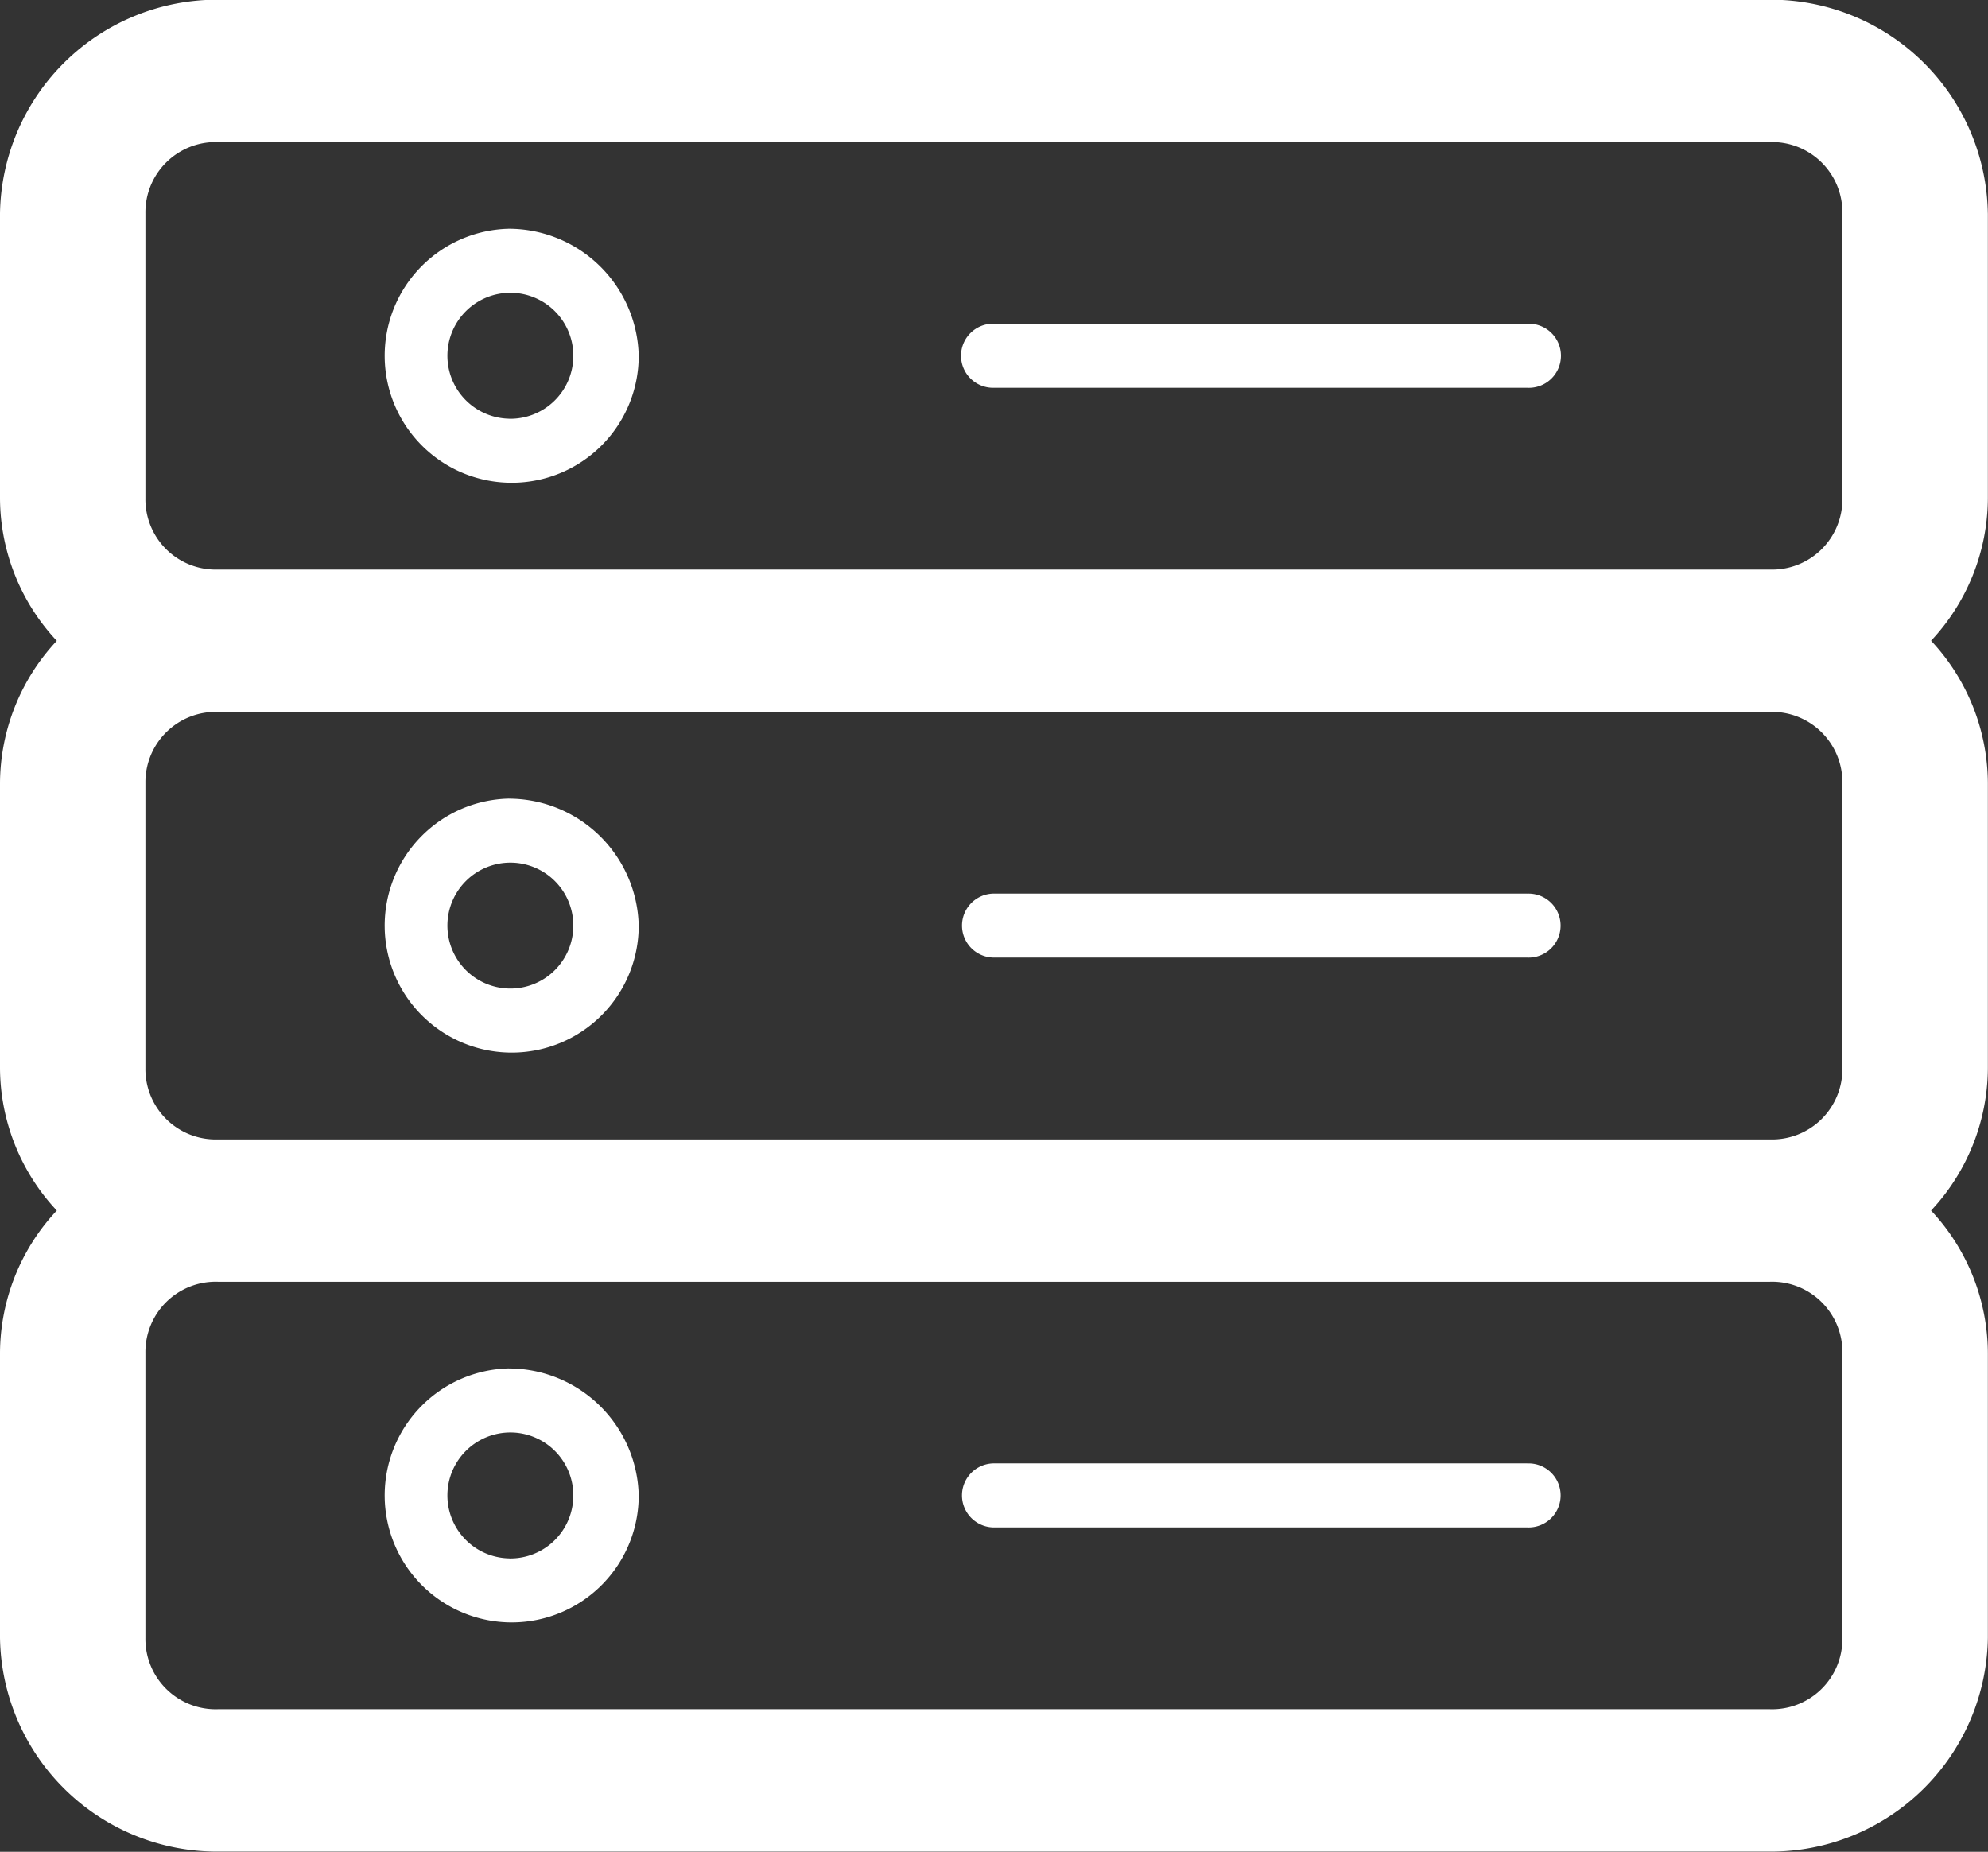 <svg xmlns="http://www.w3.org/2000/svg" width="73" height="68" viewBox="0 0 73 68">
  <rect x="0" y="0" width="73" height="68" fill="#333333" stroke="none"/>
  <defs>
    <style>
      .cls-1 {
        fill: #ffffff;
        fill-rule: evenodd;
      }
    </style>
  </defs>
  <path id="icon-webhosting" class="cls-1" d="M834.693,276.4a4.664,4.664,0,1,0,4.761,4.664A4.777,4.777,0,0,0,834.693,276.4Zm0,6.975a2.312,2.312,0,1,1,2.36-2.311A2.312,2.312,0,0,1,834.693,283.377Zm37.388,17.438H852.5a1.175,1.175,0,1,0,0,2.35h19.584A1.175,1.175,0,1,0,872.081,300.815Zm-37.388-3.488a4.664,4.664,0,1,0,4.761,4.663A4.777,4.777,0,0,0,834.693,297.327Zm0,6.975a2.312,2.312,0,1,1,2.36-2.312A2.312,2.312,0,0,1,834.693,304.3Zm37.388-24.413H852.5a1.177,1.177,0,1,0,0,2.353h19.584A1.177,1.177,0,1,0,872.081,279.889Zm-37.388,38.362a4.664,4.664,0,1,0,4.761,4.663A4.777,4.777,0,0,0,834.693,318.251Zm0,6.976a2.312,2.312,0,1,1,2.36-2.313A2.312,2.312,0,0,1,834.693,325.227Zm37.388-3.489H852.5a1.176,1.176,0,1,0,0,2.352h19.584A1.176,1.176,0,1,0,872.081,321.738Zm16.913-45.9a7.973,7.973,0,0,0-8.012-7.847H824.011A7.973,7.973,0,0,0,816,275.834V286.3a7.7,7.7,0,0,0,2.086,5.231A7.7,7.7,0,0,0,816,296.759v10.462a7.7,7.7,0,0,0,2.086,5.231A7.7,7.7,0,0,0,816,317.683v10.463a7.972,7.972,0,0,0,8.012,7.846h56.971a7.972,7.972,0,0,0,8.012-7.846V317.683a7.7,7.7,0,0,0-2.086-5.231,7.7,7.7,0,0,0,2.086-5.231V296.759a7.7,7.7,0,0,0-2.086-5.231,7.7,7.7,0,0,0,2.086-5.231V275.834Zm-5.341,52.312a2.58,2.58,0,0,1-2.671,2.615H824.011a2.58,2.58,0,0,1-2.671-2.615V317.683a2.58,2.58,0,0,1,2.671-2.615h56.971a2.58,2.58,0,0,1,2.671,2.615v10.463Zm0-20.925a2.581,2.581,0,0,1-2.671,2.616H824.011a2.581,2.581,0,0,1-2.671-2.616V296.759a2.581,2.581,0,0,1,2.671-2.616h56.971a2.581,2.581,0,0,1,2.671,2.616v10.462Zm0-20.924a2.58,2.58,0,0,1-2.671,2.615H824.011a2.58,2.58,0,0,1-2.671-2.615V275.834a2.58,2.58,0,0,1,2.671-2.615h56.971a2.58,2.58,0,0,1,2.671,2.615V286.3Z" transform="translate(-816 -268)"/>
</svg>
